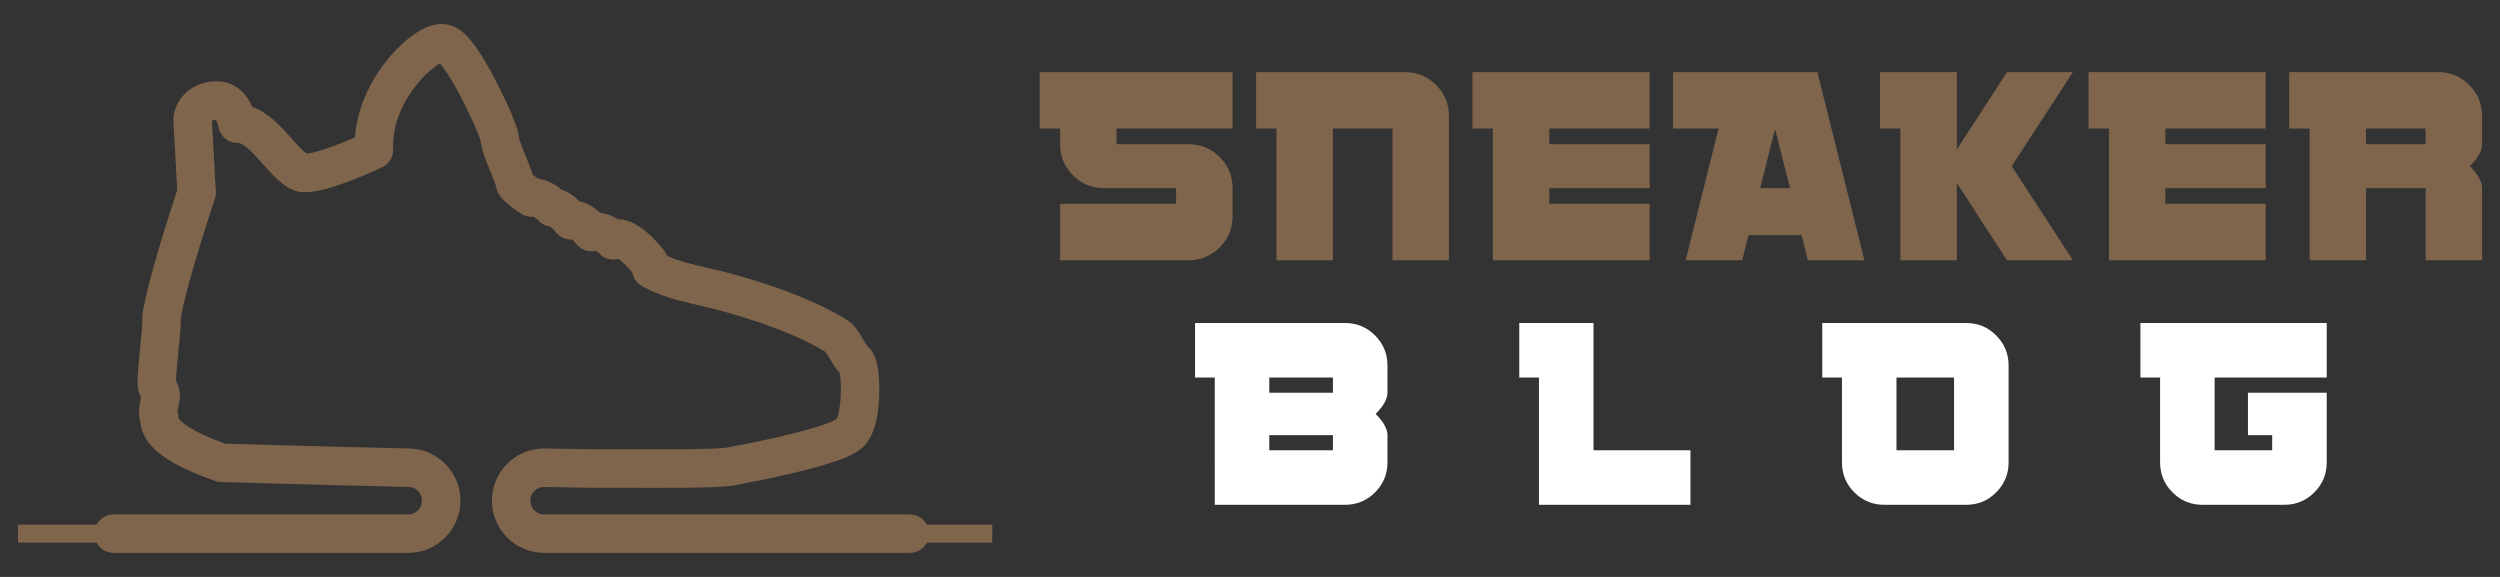 <?xml version="1.0" encoding="utf-8"?>
<!-- Generator: Adobe Illustrator 16.0.0, SVG Export Plug-In . SVG Version: 6.00 Build 0)  -->
<!DOCTYPE svg PUBLIC "-//W3C//DTD SVG 1.1//EN" "http://www.w3.org/Graphics/SVG/1.1/DTD/svg11.dtd">
<svg version="1.1" id="Calque_1" xmlns="http://www.w3.org/2000/svg" xmlns:xlink="http://www.w3.org/1999/xlink" x="0px" y="0px"
	 width="260px" height="60px" viewBox="0 0 260 60" enable-background="new 0 0 260 60" xml:space="preserve">
<rect x="0" y="0" width="260" height="60" fill="#333333" stroke="none"/>
<g>
	<g>
		<g>
			<path fill="#7F654C" d="M128.188,22.5c0,1.261-0.446,2.337-1.338,3.229s-1.967,1.337-3.228,1.337h-13.37v-5.87h12.065v-1.631
				h-7.5c-1.261,0-2.337-0.444-3.229-1.336c-0.891-0.892-1.337-1.967-1.337-3.229v-1.631h-2.119V7.5h20.055v5.869h-12.066V15h7.501
				c1.261,0,2.336,0.445,3.228,1.337s1.338,1.968,1.338,3.228V22.5z"/>
			<path fill="#7F654C" d="M150.688,27.065h-5.87V13.369h-6.196v13.696h-5.869V13.369h-2.119V7.5h15.489
				c1.261,0,2.336,0.446,3.228,1.337c0.892,0.892,1.338,1.968,1.338,3.229V27.065z"/>
			<path fill="#7F654C" d="M171.557,27.065h-16.305V13.369h-2.119V7.5h18.424v5.869h-10.436V15h10.436v4.564h-10.436v1.631h10.436
				V27.065z"/>
			<path fill="#7F654C" d="M193.894,27.065h-5.883l-0.651-2.609h-5.519l-0.652,2.609h-5.883l3.426-13.696h-4.729V7.5h15
				L193.894,27.065z M186.169,19.564l-1.568-6.145l-1.537,6.145H186.169z"/>
			<path fill="#7F654C" d="M215.578,27.065h-6.846l-5.22-8.03v8.03h-5.87V13.369h-2.119V7.5h7.989v8.031l5.221-8.031h6.845
				l-6.358,9.782L215.578,27.065z"/>
			<path fill="#7F654C" d="M235.633,27.065h-16.305V13.369h-2.119V7.5h18.424v5.869h-10.436V15h10.436v4.564h-10.436v1.631h10.436
				V27.065z"/>
			<path fill="#7F654C" d="M258.133,27.065h-5.87v-7.501h-6.196v7.501h-5.869V13.369h-2.119V7.5h15.489
				c1.261,0,2.336,0.446,3.228,1.337c0.892,0.892,1.338,1.968,1.338,3.229V15c0,0.674-0.425,1.436-1.271,2.282
				c0.847,0.848,1.271,1.609,1.271,2.282V27.065z M252.263,15v-1.631h-6.196V15H252.263z"/>
		</g>
		<g>
			<path fill="#FFFFFF" d="M144.295,48.088c0,1.22-0.43,2.259-1.291,3.12c-0.862,0.862-1.901,1.292-3.12,1.292h-13.549V39.265
				h-2.049v-5.672h15.598c1.219,0,2.258,0.431,3.12,1.292c0.861,0.861,1.291,1.902,1.291,3.12v2.836
				c0,0.651-0.409,1.387-1.229,2.206c0.819,0.818,1.229,1.555,1.229,2.205V48.088z M138.624,40.841v-1.576h-6.618v1.576H138.624z
				 M138.624,46.828v-1.576h-6.618v1.576H138.624z"/>
			<path fill="#FFFFFF" d="M175.808,52.5h-15.755V39.265h-2.049v-5.672h7.72v13.235h10.084V52.5z"/>
			<path fill="#FFFFFF" d="M208.893,48.088c0,1.22-0.43,2.259-1.291,3.12c-0.862,0.862-1.901,1.292-3.12,1.292h-8.507
				c-1.219,0-2.26-0.43-3.12-1.292c-0.861-0.861-1.291-1.9-1.291-3.12v-8.823h-2.049v-5.672h14.967c1.219,0,2.258,0.431,3.12,1.292
				c0.861,0.861,1.291,1.902,1.291,3.12V48.088z M203.222,46.828v-7.563h-5.988v7.563H203.222z"/>
			<path fill="#FFFFFF" d="M241.979,48.088c0,1.22-0.43,2.259-1.291,3.12c-0.862,0.862-1.901,1.292-3.12,1.292h-8.507
				c-1.219,0-2.26-0.43-3.12-1.292c-0.861-0.861-1.291-1.9-1.291-3.12v-8.823h-2.049v-5.672h19.378v5.672h-11.658v7.563h5.987
				v-1.576h-2.521v-4.411h8.192V48.088z"/>
		</g>
	</g>
	<g>
		<g>
			<path fill="#7F654C" d="M94.626,57.5H56.591c-2.994,0-5.43-2.437-5.43-5.429c0-2.995,2.436-5.432,5.43-5.432
				c0.677,0.006,1.533,0.023,2.36,0.041c0.972,0.021,1.976,0.043,2.681,0.043c1.291,0,2.53,0.004,3.708,0.006
				c4.577,0.011,8.199,0.021,10.164-0.161c0.916-0.167,3.283-0.615,5.7-1.179c4.388-1.021,5.541-1.639,5.789-1.802
				c0.209-0.383,0.431-1.406,0.453-2.858c0.02-1.205-0.077-1.764-0.131-1.978c-0.375-0.383-0.67-0.874-1.001-1.428
				c-0.13-0.215-0.333-0.555-0.458-0.727c-4.208-2.587-10.803-4.274-12.097-4.589c-0.368-0.09-0.742-0.176-1.118-0.262
				c-1.977-0.456-4.021-0.927-5.903-2.006c-0.524-0.3-0.881-0.819-0.979-1.408c-0.463-0.548-1.049-1.118-1.431-1.404
				c-0.698,0.193-1.464-0.003-1.984-0.549c-0.202-0.213-0.331-0.271-0.413-0.286c-0.757,0.164-1.546-0.124-2.018-0.747
				c-0.178-0.236-0.323-0.372-0.409-0.44c-0.64,0.042-1.267-0.226-1.678-0.729c-0.323-0.396-0.538-0.561-0.627-0.621
				c-0.498-0.062-0.957-0.31-1.284-0.696c-0.011-0.014-0.056-0.064-0.161-0.14c-0.158-0.115-0.26-0.161-0.305-0.176
				c-0.422,0.03-0.848-0.073-1.208-0.299c-1.319-0.825-2.148-1.577-2.464-2.233c-0.092-0.189-0.153-0.394-0.181-0.604
				c-0.038-0.223-0.362-1.011-0.556-1.481c-0.528-1.284-0.941-2.334-1.031-3.15c-0.089-0.474-0.872-2.395-2.072-4.673
				c-1.173-2.224-1.862-3.139-2.188-3.501c-0.411,0.224-1.151,0.771-1.948,1.649c-0.927,1.025-3.07,3.789-2.913,7.241
				c0.037,0.808-0.416,1.558-1.146,1.901c-2.133,1.003-6.036,2.678-8.22,2.595c-1.617-0.055-2.917-1.51-4.174-2.92
				c-0.833-0.932-1.975-2.212-2.637-2.212h-0.029c-0.956,0-1.778-0.675-1.963-1.614c-0.086-0.436-0.216-0.686-0.29-0.786
				c-0.148,0.012-0.329,0.045-0.391,0.138l0.407,7.337c0.014,0.253-0.02,0.505-0.1,0.745c-0.304,0.909-2.951,8.886-3.542,12.38
				c0.031,0.652-0.07,1.708-0.24,3.407c-0.097,0.962-0.251,2.498-0.259,3.146c0.185,0.352,0.408,0.845,0.408,1.553
				c0,0.291-0.052,0.571-0.132,0.966l-0.008,0.038c-0.043,0.21-0.108,0.526-0.113,0.681c0.08,0.214,0.122,0.44,0.125,0.668
				c0.105,0.174,0.864,1.199,4.825,2.626c1.384,0.04,9.925,0.291,19.074,0.499c2.982,0.014,5.404,2.444,5.404,5.431
				c0,2.992-2.436,5.429-5.43,5.429H11.822c-1.104,0-2-0.896-2-2s0.896-2,2-2h30.635c0.788,0,1.429-0.642,1.429-1.429
				c0-0.789-0.641-1.43-1.429-1.43c-0.015,0-0.03,0-0.045-0.002c-10.017-0.227-19.276-0.505-19.333-0.507l-0.115-0.003
				c-0.211-0.008-0.42-0.047-0.618-0.119l-0.11-0.041c-4.406-1.562-6.7-3.139-7.423-5.106c-0.115-0.318-0.188-0.634-0.216-0.949
				c-0.271-0.957-0.079-1.892,0.055-2.538l0.008-0.04c0.002-0.013,0.005-0.026,0.008-0.042c-0.031-0.058-0.062-0.115-0.09-0.173
				c-0.382-0.764-0.343-1.582,0.005-5.056c0.099-0.978,0.247-2.454,0.226-2.813l-0.009-0.117c-0.013-0.151-0.008-0.303,0.014-0.452
				l0.014-0.097c0.001-0.009,0.002-0.018,0.004-0.025c0.545-3.426,2.882-10.62,3.6-12.787l-0.399-7.179
				c-0.005-0.091-0.004-0.181,0.003-0.271l0.004-0.05c0.128-1.78,1.618-3.674,4.217-3.817c1.781-0.097,3.224,0.896,3.979,2.661
				c1.688,0.587,2.998,2.055,4.099,3.287c0.414,0.465,1.146,1.285,1.549,1.577c0.902-0.084,2.881-0.755,5.028-1.695
				c0.301-4.25,2.785-7.459,3.924-8.72c1.04-1.147,3.078-3.068,5.071-3.068c0.107,0,0.212,0.004,0.318,0.015
				c1.534,0.155,2.821,1.113,5.252,5.724c0.39,0.741,2.347,4.517,2.511,6.104c0.052,0.356,0.544,1.553,0.754,2.063
				c0.299,0.727,0.523,1.282,0.666,1.769c0.131,0.107,0.31,0.245,0.525,0.396c0.587,0.074,1.351,0.311,2.183,0.921
				c0.111,0.08,0.217,0.164,0.319,0.251c0.634,0.211,1.258,0.616,1.867,1.216c0.617,0.127,1.345,0.45,2.087,1.162
				c0.57,0.069,1.228,0.263,1.896,0.697c0.036-0.001,0.072-0.002,0.108-0.002c2.158,0,4.398,2.88,4.646,3.209
				c0.14,0.187,0.26,0.385,0.358,0.59c1.229,0.563,2.65,0.891,4.141,1.234c0.393,0.09,0.784,0.18,1.168,0.273
				c1.989,0.484,8.834,2.291,13.44,5.189c0.683,0.43,1.128,1.171,1.598,1.957c0.131,0.218,0.321,0.536,0.423,0.673
				c0.948,0.827,1.32,2.249,1.278,4.853c-0.034,2.233-0.413,3.922-1.124,5.019c-0.671,1.04-1.704,1.958-8.21,3.475
				c-2.51,0.585-4.959,1.049-5.896,1.221l-0.037,0.007c-0.04,0.007-0.08,0.014-0.121,0.019l-0.062,0.009
				c-0.023,0.002-0.044,0.005-0.067,0.007c-2.146,0.204-5.877,0.194-10.6,0.183c-1.175-0.002-2.412-0.006-3.699-0.006
				c-0.748,0-1.775-0.022-2.768-0.044c-0.813-0.017-1.654-0.034-2.288-0.039c-0.774,0-1.415,0.641-1.415,1.43
				c0,0.787,0.641,1.429,1.429,1.429h38.036c1.105,0,2.001,0.896,2.001,2S95.731,57.5,94.626,57.5z"/>
		</g>
		<rect x="1.867" y="54.567" fill="#7F654C" width="10.765" height="1.863"/>
		<rect x="92.429" y="54.567" fill="#7F654C" width="10.766" height="1.863"/>
	</g>
</g>
</svg>
